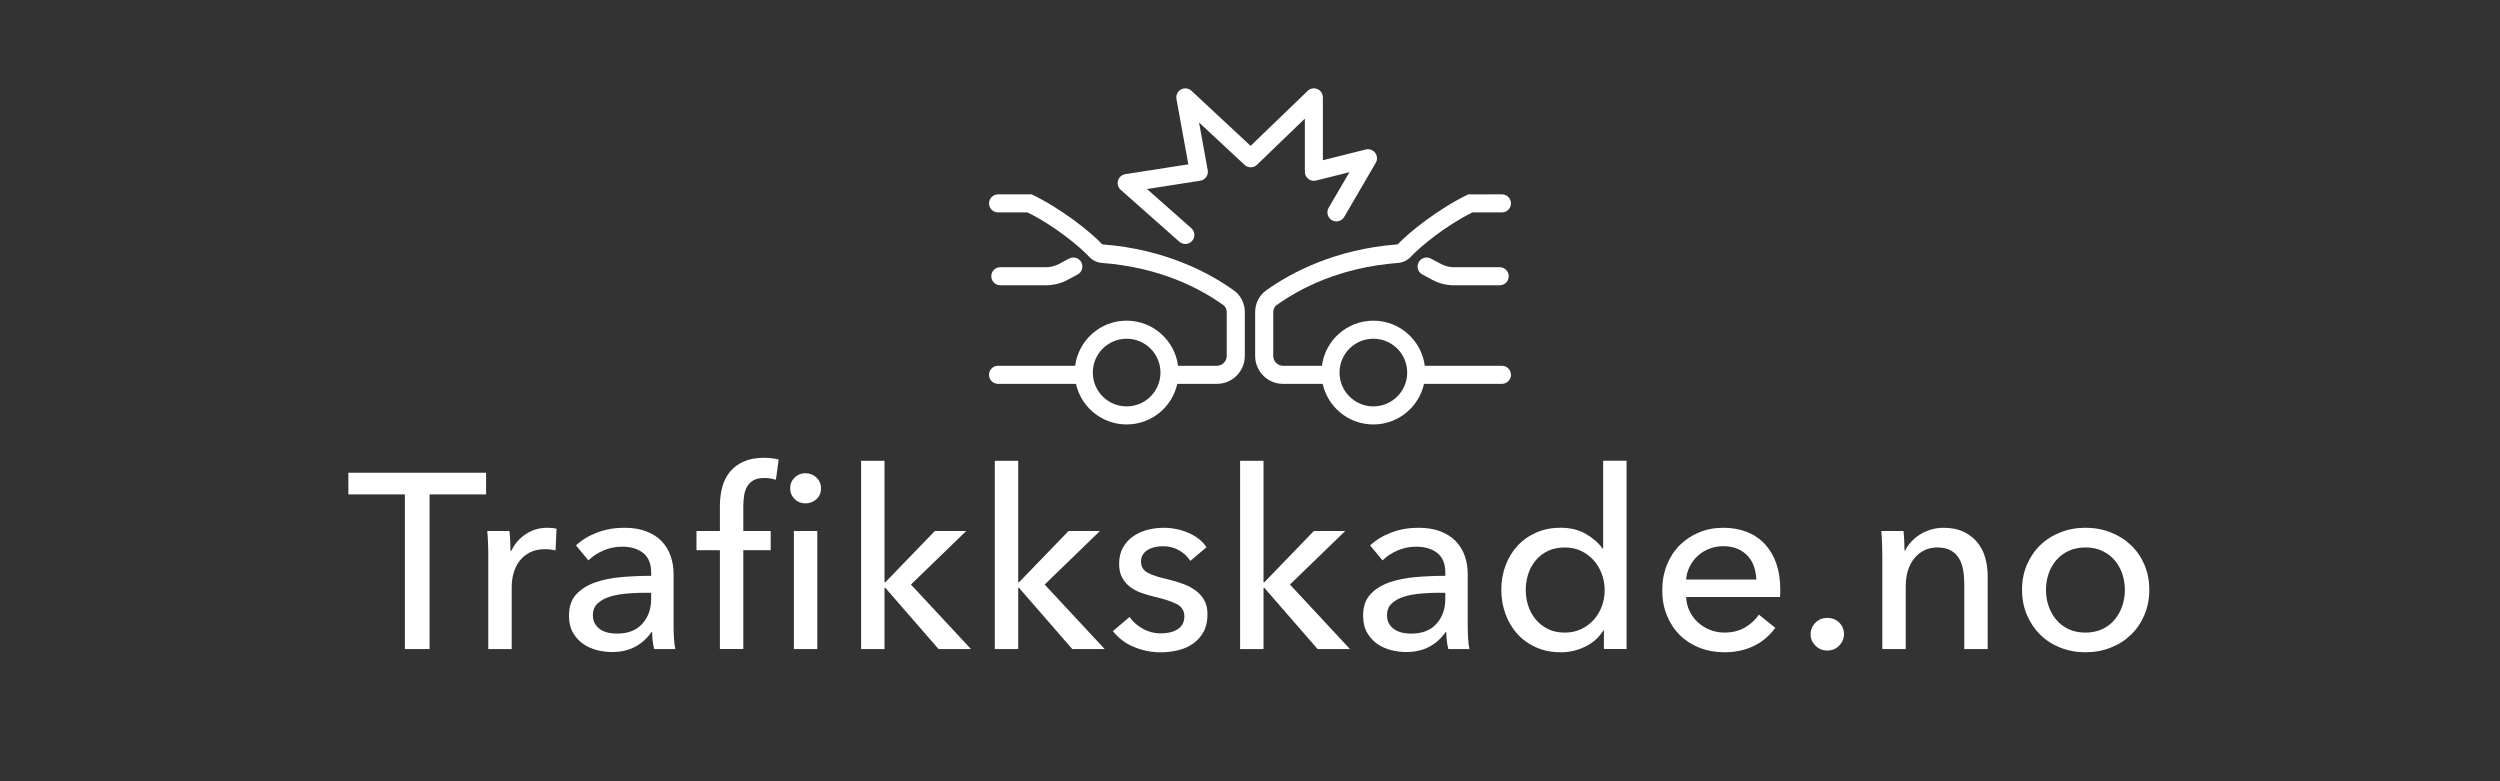 <?xml version="1.0" encoding="UTF-8"?>
<!-- Generator: Adobe Illustrator 28.2.0, SVG Export Plug-In . SVG Version: 6.00 Build 0)  -->
<svg xmlns="http://www.w3.org/2000/svg" xmlns:xlink="http://www.w3.org/1999/xlink" version="1.1" id="Layer_1" x="0px" y="0px" viewBox="0 0 1024 320" style="enable-background:new 0 0 1024 320;" xml:space="preserve">
<rect x="0" y="0" width="1024" height="320" fill="#333333" stroke="none"/>
<style type="text/css">
	.st0{fill:#FFFFFF;}
	.st1{fill-rule:evenodd;clip-rule:evenodd;fill:#FFFFFF;}
</style>
<g>
	<path class="st0" d="M175.94,265.85h-10.1V202.5h-23.15v-8.87h56.41v8.87h-23.15V265.85z"></path>
	<path class="st0" d="M199.91,222.9c-0.07-2.04-0.17-3.84-0.31-5.41h9.08c0.14,1.22,0.24,2.64,0.31,4.23c0.07,1.6,0.1,2.91,0.1,3.93   h0.31c1.36-2.86,3.35-5.15,5.97-6.88c2.62-1.73,5.56-2.6,8.82-2.6c1.5,0,2.75,0.14,3.77,0.41l-0.41,8.87   c-1.36-0.34-2.82-0.51-4.39-0.51c-2.31,0-4.32,0.43-6.02,1.28c-1.7,0.85-3.11,1.99-4.23,3.42s-1.96,3.08-2.5,4.95   c-0.54,1.87-0.82,3.82-0.82,5.86v25.4h-9.59V227.9C200.02,226.61,199.98,224.94,199.91,222.9z"></path>
	<path class="st0" d="M266.72,234.53c0-3.6-1.09-6.27-3.26-8.01c-2.18-1.73-5.07-2.6-8.67-2.6c-2.72,0-5.29,0.53-7.7,1.58   c-2.41,1.05-4.44,2.4-6.07,4.03l-5.1-6.12c2.38-2.24,5.29-4.01,8.72-5.3c3.43-1.29,7.12-1.94,11.07-1.94   c3.47,0,6.48,0.49,9.03,1.48c2.55,0.99,4.64,2.33,6.27,4.03c1.63,1.7,2.86,3.71,3.67,6.02c0.82,2.31,1.22,4.79,1.22,7.45v21.11   c0,1.63,0.05,3.35,0.15,5.15s0.29,3.28,0.56,4.44h-8.67c-0.55-2.31-0.82-4.62-0.82-6.94h-0.31c-1.77,2.58-4,4.59-6.68,6.02   c-2.69,1.43-5.86,2.14-9.54,2.14c-1.9,0-3.89-0.25-5.97-0.76c-2.08-0.51-3.96-1.34-5.66-2.5c-1.7-1.16-3.11-2.69-4.23-4.59   c-1.12-1.9-1.68-4.25-1.68-7.04c0-3.67,0.98-6.58,2.96-8.72c1.97-2.14,4.56-3.77,7.75-4.9c3.2-1.12,6.8-1.85,10.81-2.19   c4.01-0.34,8.06-0.51,12.14-0.51V234.53z M264.38,242.79c-2.38,0-4.84,0.1-7.4,0.31c-2.55,0.2-4.86,0.61-6.94,1.22   c-2.07,0.61-3.79,1.53-5.15,2.75c-1.36,1.22-2.04,2.86-2.04,4.9c0,1.43,0.29,2.62,0.87,3.57c0.58,0.95,1.34,1.73,2.29,2.35   c0.95,0.61,2,1.04,3.16,1.28c1.16,0.24,2.35,0.36,3.57,0.36c4.49,0,7.94-1.34,10.35-4.03c2.41-2.69,3.62-6.07,3.62-10.15v-2.55   H264.38z"></path>
	<path class="st0" d="M315.68,225.35h-11.22v40.49h-9.59v-40.49h-9.59v-7.85h9.59v-10.1c0-2.86,0.32-5.49,0.97-7.9   c0.65-2.41,1.7-4.5,3.16-6.27c1.46-1.77,3.33-3.16,5.61-4.18c2.28-1.02,5.05-1.53,8.31-1.53c2.31,0,4.32,0.24,6.02,0.71l-1.12,8.26   c-0.75-0.2-1.5-0.37-2.24-0.51c-0.75-0.14-1.6-0.2-2.55-0.2c-1.84,0-3.31,0.32-4.44,0.97c-1.12,0.65-1.99,1.51-2.6,2.6   c-0.61,1.09-1.02,2.33-1.22,3.72c-0.2,1.39-0.31,2.84-0.31,4.33v10.1h11.22V225.35z M336.29,200.06c0,1.77-0.62,3.23-1.87,4.39   c-1.25,1.16-2.75,1.73-4.5,1.73c-1.75,0-3.24-0.59-4.45-1.79c-1.21-1.19-1.82-2.63-1.82-4.33c0-1.77,0.61-3.25,1.82-4.44   c1.21-1.19,2.7-1.79,4.45-1.79c1.75,0,3.25,0.6,4.5,1.79C335.66,196.81,336.29,198.29,336.29,200.06z M334.76,265.85h-9.59V217.5   h9.59V265.85z"></path>
	<path class="st0" d="M362.3,238.51h0.31l20.3-21.01h12.85l-22.64,21.93l24.58,26.42h-13.26l-21.83-25.09h-0.31v25.09h-9.59v-77.11   h9.59V238.51z"></path>
	<path class="st0" d="M417.07,238.51h0.31l20.3-21.01h12.85l-22.64,21.93l24.58,26.42H439.2l-21.83-25.09h-0.31v25.09h-9.59v-77.11   h9.59V238.51z"></path>
	<path class="st0" d="M487.55,229.74c-1.09-1.77-2.62-3.21-4.59-4.33c-1.97-1.12-4.18-1.68-6.63-1.68c-1.09,0-2.18,0.12-3.26,0.36   c-1.09,0.24-2.06,0.61-2.91,1.12c-0.85,0.51-1.53,1.16-2.04,1.94c-0.51,0.78-0.76,1.75-0.76,2.91c0,2.04,0.92,3.55,2.75,4.54   c1.84,0.99,4.59,1.89,8.26,2.7c2.31,0.54,4.45,1.19,6.43,1.94c1.97,0.75,3.69,1.68,5.15,2.8c1.46,1.12,2.6,2.47,3.42,4.03   c0.82,1.57,1.22,3.4,1.22,5.51c0,2.86-0.55,5.27-1.63,7.24c-1.09,1.97-2.53,3.59-4.33,4.84c-1.8,1.26-3.86,2.16-6.17,2.7   c-2.31,0.54-4.69,0.82-7.14,0.82c-3.67,0-7.26-0.71-10.76-2.14c-3.5-1.43-6.41-3.6-8.72-6.53l6.83-5.81   c1.29,1.9,3.08,3.5,5.35,4.79c2.28,1.29,4.78,1.94,7.5,1.94c1.22,0,2.4-0.12,3.52-0.36c1.12-0.24,2.14-0.63,3.06-1.17   c0.92-0.54,1.65-1.26,2.19-2.14c0.54-0.88,0.82-2,0.82-3.37c0-2.24-1.07-3.91-3.21-5c-2.14-1.09-5.29-2.11-9.44-3.06   c-1.63-0.41-3.28-0.9-4.95-1.48c-1.67-0.58-3.18-1.38-4.54-2.4c-1.36-1.02-2.47-2.29-3.31-3.82c-0.85-1.53-1.27-3.42-1.27-5.66   c0-2.58,0.53-4.81,1.58-6.68c1.05-1.87,2.43-3.4,4.13-4.59c1.7-1.19,3.64-2.07,5.81-2.65c2.18-0.58,4.42-0.87,6.73-0.87   c3.47,0,6.82,0.68,10.05,2.04c3.23,1.36,5.73,3.33,7.5,5.92L487.55,229.74z"></path>
	<path class="st0" d="M517.54,238.51h0.31l20.3-21.01h12.85l-22.64,21.93l24.58,26.42h-13.26l-21.83-25.09h-0.31v25.09h-9.59v-77.11   h9.59V238.51z"></path>
	<path class="st0" d="M592,234.53c0-3.6-1.09-6.27-3.26-8.01c-2.18-1.73-5.07-2.6-8.67-2.6c-2.72,0-5.29,0.53-7.7,1.58   c-2.41,1.05-4.44,2.4-6.07,4.03l-5.1-6.12c2.38-2.24,5.29-4.01,8.72-5.3c3.43-1.29,7.12-1.94,11.07-1.94   c3.47,0,6.48,0.49,9.03,1.48c2.55,0.99,4.64,2.33,6.27,4.03c1.63,1.7,2.86,3.71,3.67,6.02c0.82,2.31,1.22,4.79,1.22,7.45v21.11   c0,1.63,0.05,3.35,0.15,5.15c0.1,1.8,0.29,3.28,0.56,4.44h-8.67c-0.54-2.31-0.82-4.62-0.82-6.94h-0.31c-1.77,2.58-4,4.59-6.68,6.02   c-2.69,1.43-5.87,2.14-9.54,2.14c-1.91,0-3.89-0.25-5.97-0.76s-3.96-1.34-5.66-2.5c-1.7-1.16-3.11-2.69-4.23-4.59   c-1.12-1.9-1.68-4.25-1.68-7.04c0-3.67,0.98-6.58,2.96-8.72c1.97-2.14,4.55-3.77,7.75-4.9c3.2-1.12,6.8-1.85,10.81-2.19   c4.01-0.34,8.06-0.51,12.14-0.51V234.53z M589.65,242.79c-2.38,0-4.84,0.1-7.39,0.31c-2.55,0.2-4.86,0.61-6.94,1.22   c-2.08,0.61-3.79,1.53-5.15,2.75c-1.36,1.22-2.04,2.86-2.04,4.9c0,1.43,0.29,2.62,0.87,3.57c0.58,0.95,1.34,1.73,2.3,2.35   c0.95,0.61,2,1.04,3.16,1.28s2.35,0.36,3.57,0.36c4.49,0,7.94-1.34,10.35-4.03c2.41-2.69,3.62-6.07,3.62-10.15v-2.55H589.65z"></path>
	<path class="st0" d="M656.77,258.2c-1.84,2.92-4.33,5.15-7.5,6.68c-3.16,1.53-6.48,2.29-9.95,2.29c-3.74,0-7.11-0.66-10.1-1.99   c-2.99-1.33-5.54-3.14-7.65-5.46c-2.11-2.31-3.74-5.03-4.9-8.16c-1.16-3.13-1.73-6.46-1.73-10c0-3.53,0.58-6.85,1.73-9.94   c1.16-3.09,2.8-5.8,4.95-8.11c2.14-2.31,4.71-4.11,7.7-5.41c2.99-1.29,6.29-1.94,9.89-1.94c3.94,0,7.38,0.83,10.3,2.5   c2.92,1.67,5.24,3.69,6.94,6.07h0.2v-36.01h9.59v77.11h-9.28v-7.65H656.77z M624.94,241.62c0,2.24,0.34,4.41,1.02,6.51   c0.68,2.1,1.7,3.97,3.06,5.59c1.36,1.63,3.02,2.93,5,3.92c1.97,0.98,4.28,1.47,6.94,1.47c2.45,0,4.67-0.47,6.68-1.42   c2-0.95,3.72-2.22,5.15-3.81s2.53-3.44,3.32-5.54c0.78-2.1,1.17-4.3,1.17-6.61c0-2.3-0.39-4.51-1.17-6.61   c-0.78-2.1-1.89-3.97-3.32-5.59s-3.15-2.92-5.15-3.87c-2.01-0.95-4.23-1.42-6.68-1.42c-2.65,0-4.96,0.48-6.94,1.42   c-1.97,0.95-3.64,2.24-5,3.87c-1.36,1.63-2.38,3.49-3.06,5.59C625.28,237.21,624.94,239.38,624.94,241.62z"></path>
	<path class="st0" d="M729.19,241.26c0,0.54,0,1.09,0,1.63c0,0.54-0.04,1.09-0.1,1.63h-38.45c0.07,2.03,0.53,3.94,1.38,5.72   c0.85,1.79,1.99,3.34,3.42,4.66c1.43,1.32,3.08,2.35,4.95,3.09c1.87,0.74,3.86,1.11,5.97,1.11c3.26,0,6.08-0.71,8.47-2.14   c2.38-1.43,4.25-3.16,5.61-5.2l6.73,5.41c-2.58,3.43-5.63,5.95-9.13,7.57c-3.5,1.62-7.4,2.43-11.68,2.43   c-3.67,0-7.07-0.61-10.2-1.84c-3.13-1.22-5.81-2.94-8.06-5.15c-2.24-2.21-4.01-4.88-5.3-8.01c-1.29-3.13-1.94-6.59-1.94-10.4   c0-3.74,0.63-7.19,1.89-10.35s3.02-5.87,5.26-8.11c2.25-2.24,4.91-3.99,7.97-5.25c3.07-1.26,6.37-1.89,9.92-1.89   c3.54,0,6.76,0.58,9.66,1.73c2.9,1.16,5.35,2.82,7.36,5c2.01,2.18,3.56,4.81,4.65,7.91C728.64,233.9,729.19,237.39,729.19,241.26z    M719.39,237.39c-0.07-1.9-0.39-3.69-0.97-5.36c-0.58-1.67-1.43-3.11-2.55-4.33c-1.12-1.22-2.52-2.19-4.18-2.91   c-1.67-0.71-3.62-1.07-5.87-1.07c-2.04,0-3.96,0.36-5.76,1.07c-1.8,0.71-3.37,1.68-4.69,2.91c-1.33,1.22-2.41,2.67-3.26,4.33   c-0.85,1.67-1.34,3.45-1.48,5.36H719.39z"></path>
	<path class="st0" d="M755.3,259.73c0,1.77-0.65,3.33-1.94,4.69c-1.29,1.36-2.92,2.04-4.9,2.04c-1.9,0-3.52-0.66-4.84-1.99   s-1.99-2.87-1.99-4.64c0-1.84,0.65-3.42,1.94-4.74c1.29-1.33,2.92-1.99,4.9-1.99c1.97,0,3.6,0.65,4.9,1.94   C754.65,256.33,755.3,257.89,755.3,259.73z"></path>
	<path class="st0" d="M779.67,217.5c0.14,1.22,0.24,2.6,0.31,4.13c0.07,1.53,0.1,2.8,0.1,3.83h0.31c0.61-1.29,1.44-2.5,2.5-3.62   c1.05-1.12,2.26-2.11,3.62-2.96c1.36-0.85,2.86-1.51,4.49-1.99c1.63-0.47,3.33-0.71,5.1-0.71c3.13,0,5.81,0.53,8.06,1.58   c2.24,1.05,4.11,2.46,5.61,4.23c1.49,1.77,2.6,3.84,3.31,6.22c0.71,2.38,1.07,4.93,1.07,7.65v29.99h-9.59v-26.83   c0-1.97-0.15-3.84-0.46-5.61c-0.31-1.77-0.87-3.33-1.68-4.69c-0.82-1.36-1.94-2.45-3.37-3.26c-1.43-0.82-3.26-1.22-5.51-1.22   c-3.81,0-6.92,1.45-9.33,4.33c-2.41,2.89-3.62,6.75-3.62,11.58v25.7H771V227.9c0-1.29-0.04-2.96-0.1-5   c-0.07-2.04-0.17-3.84-0.31-5.41H779.67z"></path>
	<path class="st0" d="M880.35,241.57c0,3.74-0.66,7.18-1.99,10.3c-1.33,3.13-3.16,5.83-5.51,8.11c-2.35,2.28-5.12,4.05-8.31,5.3   c-3.2,1.26-6.63,1.89-10.3,1.89s-7.11-0.63-10.3-1.89c-3.2-1.26-5.95-3.03-8.26-5.3c-2.31-2.28-4.13-4.98-5.46-8.11   c-1.33-3.13-1.99-6.56-1.99-10.3c0-3.74,0.66-7.16,1.99-10.25c1.33-3.09,3.14-5.76,5.46-8.01c2.31-2.24,5.07-3.99,8.26-5.25   c3.2-1.26,6.63-1.89,10.3-1.89s7.1,0.63,10.3,1.89c3.2,1.26,5.97,3.01,8.31,5.25c2.35,2.24,4.18,4.91,5.51,8.01   C879.68,234.41,880.35,237.83,880.35,241.57z M870.35,241.62c0-2.3-0.36-4.51-1.07-6.61c-0.72-2.1-1.76-3.95-3.12-5.54   s-3.05-2.86-5.06-3.81c-2.01-0.95-4.32-1.42-6.91-1.42c-2.59,0-4.9,0.48-6.91,1.42c-2.01,0.95-3.7,2.22-5.06,3.81   s-2.41,3.44-3.12,5.54c-0.72,2.1-1.07,4.31-1.07,6.61c0,2.31,0.36,4.51,1.07,6.61c0.72,2.1,1.76,3.97,3.12,5.59   c1.36,1.63,3.05,2.92,5.06,3.87c2.01,0.95,4.31,1.42,6.91,1.42c2.59,0,4.89-0.47,6.91-1.42c2.01-0.95,3.7-2.24,5.06-3.87   c1.36-1.63,2.4-3.49,3.12-5.59C869.99,246.13,870.35,243.93,870.35,241.62z"></path>
</g>
<g>
	<g>
		<path class="st0" d="M539.6,36.48c1.36,0.58,2.25,1.92,2.25,3.4v25.75l17.58-4.4c1.44-0.36,2.96,0.18,3.85,1.37    c0.89,1.19,0.99,2.8,0.24,4.08l-12.93,22.17c-1.03,1.76-3.29,2.36-5.05,1.33c-1.76-1.03-2.36-3.29-1.33-5.05l8.52-14.6    l-13.67,3.42c-1.1,0.28-2.27,0.03-3.17-0.67c-0.9-0.7-1.42-1.77-1.42-2.91V48.58l-19.61,18.91c-1.41,1.36-3.65,1.38-5.08,0.04    l-18.65-17.36l3.55,19.54c0.18,0.98-0.05,1.99-0.62,2.8c-0.58,0.81-1.46,1.36-2.44,1.51l-21.8,3.41l18.14,16.04    c1.53,1.35,1.67,3.69,0.32,5.22s-3.69,1.67-5.22,0.32l-24.02-21.25c-1.07-0.95-1.5-2.43-1.1-3.81c0.4-1.37,1.56-2.39,2.98-2.61    l25.82-4.03l-4.87-26.76c-0.28-1.57,0.47-3.14,1.86-3.9c1.4-0.76,3.13-0.55,4.29,0.54l24.23,22.56l23.35-22.51    C536.65,36.19,538.23,35.9,539.6,36.48L539.6,36.48z"></path>
		<path class="st1" d="M405.11,83.31c0-2.04,1.65-3.7,3.7-3.7h13.78c12.03,5.78,24.18,15.41,28.9,20.48    c25.78,1.97,43.84,11.64,53.97,18.92c2.94,2.12,4.42,5.5,4.42,8.86v17.91c0,6.3-5.1,11.44-11.41,11.44h-16.25    c-2.11,9.51-10.6,16.63-20.75,16.63c-10.15,0-18.64-7.12-20.75-16.63h-31.92c-2.04,0-3.7-1.65-3.7-3.7c0-2.04,1.65-3.7,3.7-3.7    h31.59c1.36-10.43,10.27-18.48,21.07-18.48s19.71,8.05,21.07,18.48h15.92c2.21,0,4.02-1.8,4.02-4.05v-17.91    c0-1.26-0.54-2.28-1.34-2.86c-9.26-6.65-25.63-15.47-49.8-17.31c-2.1-0.16-3.94-1.16-5.26-2.57    c-4.04-4.33-14.31-12.75-25.19-18.12h-12.08C406.77,87,405.11,85.35,405.11,83.31L405.11,83.31z M447.61,152.6    c0-7.65,6.2-13.86,13.86-13.86s13.86,6.2,13.86,13.86c0,7.65-6.2,13.86-13.86,13.86S447.61,160.25,447.61,152.6z"></path>
		<path class="st0" d="M442.91,107.43c0.96,1.8,0.28,4.04-1.52,5l-4.18,2.23c-2.68,1.43-5.67,2.18-8.71,2.18h-18.77    c-2.04,0-3.7-1.65-3.7-3.7c0-2.04,1.65-3.7,3.7-3.7h18.77c1.82,0,3.62-0.45,5.23-1.31l4.18-2.23    C439.71,104.95,441.95,105.63,442.91,107.43z"></path>
		<path class="st1" d="M615.19,79.61c2.04,0,3.7,1.65,3.7,3.7c0,2.04-1.66,3.7-3.7,3.7h-12.08c-10.88,5.38-21.15,13.79-25.19,18.12    c-1.32,1.41-3.16,2.41-5.26,2.57c-24.17,1.84-40.54,10.66-49.8,17.31c-0.8,0.57-1.34,1.6-1.34,2.86v17.91    c0,2.25,1.81,4.05,4.02,4.05h15.92c1.36-10.43,10.27-18.48,21.07-18.48c10.8,0,19.71,8.05,21.07,18.48h31.59    c2.04,0,3.7,1.65,3.7,3.7c0,2.04-1.66,3.7-3.7,3.7h-31.92c-2.11,9.51-10.6,16.63-20.75,16.63c-10.15,0-18.64-7.12-20.75-16.63    h-16.25c-6.31,0-11.41-5.13-11.41-11.44v-17.91c0-3.36,1.48-6.74,4.42-8.86c10.13-7.28,28.19-16.96,53.97-18.92    c4.72-5.07,16.87-14.7,28.9-20.48L615.19,79.61z M562.53,138.74c7.65,0,13.86,6.2,13.86,13.86c0,7.65-6.2,13.86-13.86,13.86    c-7.65,0-13.86-6.2-13.86-13.86C548.67,144.94,554.88,138.74,562.53,138.74z"></path>
		<path class="st0" d="M582.6,112.43c-1.8-0.96-2.48-3.2-1.52-5c0.96-1.8,3.2-2.48,5-1.52l4.18,2.23c1.61,0.86,3.4,1.31,5.23,1.31    h18.78c2.04,0,3.7,1.65,3.7,3.7c0,2.04-1.66,3.7-3.7,3.7h-18.78c-3.04,0-6.03-0.75-8.71-2.18L582.6,112.43z"></path>
	</g>
</g>
</svg>
